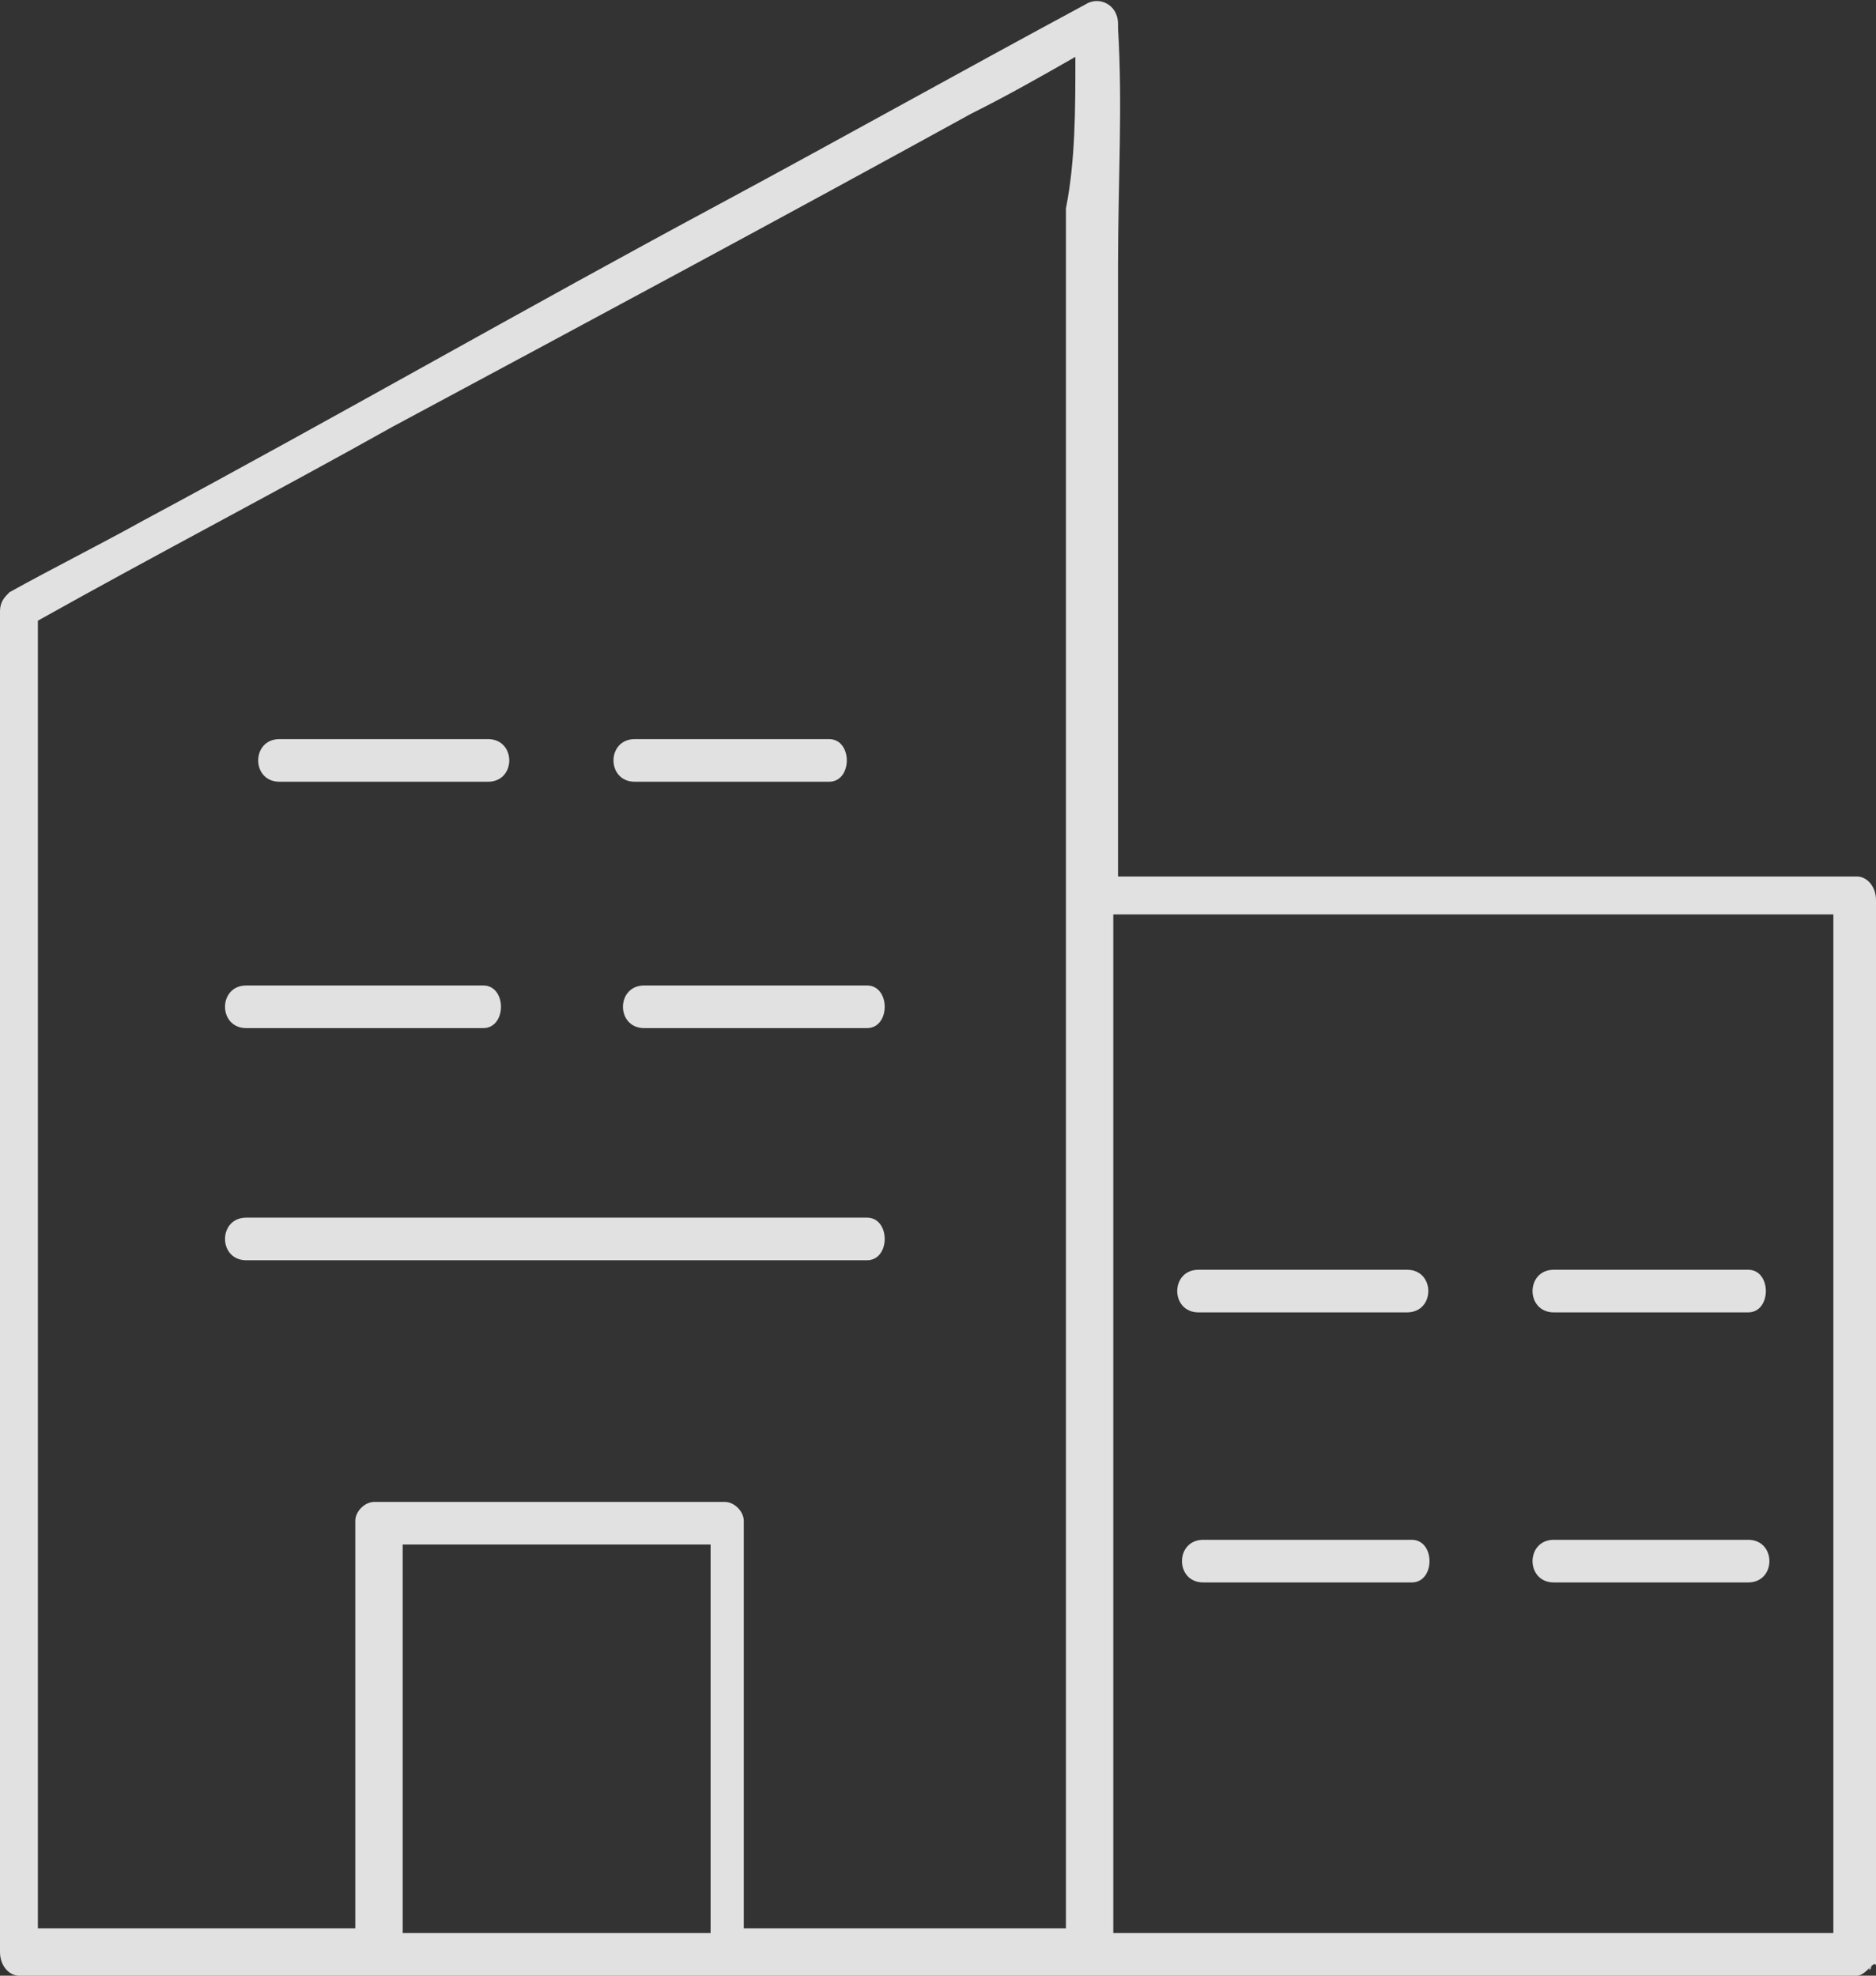 <?xml version="1.0" encoding="utf-8"?>
<!-- Generator: Adobe Illustrator 25.0.0, SVG Export Plug-In . SVG Version: 6.00 Build 0)  -->
<svg version="1.1" id="Layer_1" xmlns="http://www.w3.org/2000/svg" xmlns:xlink="http://www.w3.org/1999/xlink" x="0px" y="0px"
	 viewBox="0 0 39.6 41.7" style="enable-background:new 0 0 39.6 41.7;" xml:space="preserve">
<rect x="0" y="0" width="39.6" height="41.7" fill="#333333" stroke="none"/>
<style type="text/css">
	.st0{opacity:0.851;fill-rule:evenodd;clip-rule:evenodd;fill:#FFFFFF;enable-background:new    ;}
</style>
<path class="st0" d="M39.5,41.5C39.5,41.5,39.5,41.6,39.5,41.5C39.5,41.6,39.4,41.6,39.5,41.5c-0.1,0.1-0.2,0.2-0.3,0.2
	c0,0,0,0-0.1,0c-1.6,0.1-3.2,0-4.7,0c-3.2,0-6.4,0-9.6,0c-3.7,0-7.4,0-11.2,0c-3.1,0-6.2,0-9.3,0c-1.3,0-2.6,0-3.9,0
	c-0.2,0-0.4-0.2-0.4-0.5c0-1.2,0-2.3,0-3.5c0-5.1,0-10.2,0-15.2c0-3.2,0-6.4,0-9.6c0-0.2,0.1-0.3,0.2-0.4C1.1,12,2.1,11.5,3,11
	c4.1-2.2,8.1-4.5,12.2-6.7c2.6-1.4,5.1-2.8,7.7-4.2c0.3-0.2,0.7,0,0.7,0.4c0,0,0,0,0,0.1c0.1,1.6,0,3.3,0,5c0,3.4,0,6.8,0,10.2
	c0,0.9,0,1.8,0,2.7c0.5,0,1,0,1.6,0c2.9,0,5.8,0,8.6,0c1.8,0,3.6,0,5.4,0c0.2,0,0.4,0.2,0.4,0.5c0,0.9,0,1.8,0,2.8c0,4,0,8.1,0,12.1
	c0,2.5,0,5.1,0,7.6C39.6,41.4,39.5,41.5,39.5,41.5z M8.5,33.3c0,2.5,0,5,0,7.5c2.1,0,4.3,0,6.4,0c0,0,0,0,0.1,0c0-0.2,0-0.4,0-0.7
	c0-2.5,0-5,0-7.5c-2.2,0-4.3,0-6.5,0C8.5,32.9,8.5,33.1,8.5,33.3z M22.7,1.2C22,1.6,21.3,2,20.5,2.4C16.5,4.6,12.4,6.8,8.3,9
	c-2.5,1.4-5,2.7-7.5,4.1c0,1.1,0,2.2,0,3.2c0,5.1,0,10.2,0,15.2c0,3.1,0,6.1,0,9.2c0.4,0,0.8,0,1.2,0c1.1,0,2.1,0,3.2,0
	c0.8,0,1.6,0,2.3,0c0-0.2,0-0.4,0-0.7c0-2.6,0-5.3,0-7.9c0-0.2,0.2-0.4,0.4-0.4c2.5,0,4.9,0,7.4,0c0.2,0,0.4,0.2,0.4,0.4
	c0,0.4,0,0.7,0,1.1c0,2.5,0,5,0,7.5c2.3,0,4.5,0,6.8,0c0-1.5,0-3,0-4.6c0-3.4,0-6.8,0-10.2c0-3.9,0-7.8,0-11.8c0-3.2,0-6.5,0-9.7
	C22.7,3.4,22.7,2.3,22.7,1.2z M38.7,38.5c0-4,0-8.1,0-12.1c0-2.4,0-4.8,0-7.1c-0.5,0-1,0-1.6,0c-2.9,0-5.7,0-8.6,0c-1.7,0-3.3,0-5,0
	c0,2.7,0,5.5,0,8.2c0,3.2,0,6.5,0,9.7c0,1.2,0,2.4,0,3.6c0.8,0,1.7,0,2.5,0c3.1,0,6.2,0,9.3,0c1.1,0,2.3,0,3.4,0
	C38.7,40,38.7,39.3,38.7,38.5z M32.8,32.5c1.4,0,2.7,0,4.1,0c0.6,0,0.6,0.9,0,0.9c-1.4,0-2.7,0-4.1,0C32.2,33.4,32.2,32.5,32.8,32.5
	z M36.9,27.7c-1.4,0-2.7,0-4.1,0c-0.6,0-0.6-0.9,0-0.9c1.4,0,2.7,0,4.1,0C37.4,26.8,37.4,27.7,36.9,27.7z M29.8,33.4
	c-1.5,0-3,0-4.4,0c-0.6,0-0.6-0.9,0-0.9c1.5,0,2.9,0,4.4,0C30.3,32.5,30.3,33.4,29.8,33.4z M29.7,27.7c-1.5,0-2.9,0-4.4,0
	c-0.6,0-0.6-0.9,0-0.9c1.5,0,2.9,0,4.4,0C30.3,26.8,30.3,27.7,29.7,27.7z M18.3,26.6c-0.5,0-1.1,0-1.6,0c-3.8,0-7.7,0-11.5,0
	c-0.6,0-0.6-0.9,0-0.9c0.5,0,1.1,0,1.6,0c3.8,0,7.7,0,11.5,0C18.8,25.7,18.8,26.6,18.3,26.6z M18.3,21.7c-1.6,0-3.1,0-4.7,0
	c-0.6,0-0.6-0.9,0-0.9c1.6,0,3.1,0,4.7,0C18.8,20.8,18.8,21.7,18.3,21.7z M17.5,16.5c-1.4,0-2.7,0-4.1,0c-0.6,0-0.6-0.9,0-0.9
	c1.4,0,2.7,0,4.1,0C18,15.6,18,16.5,17.5,16.5z M10.3,16.5c-1.5,0-3,0-4.4,0c-0.6,0-0.6-0.9,0-0.9c1.5,0,3,0,4.4,0
	C10.9,15.6,10.9,16.5,10.3,16.5z M10.2,21.7c-1.7,0-3.4,0-5,0c-0.6,0-0.6-0.9,0-0.9c1.7,0,3.4,0,5,0C10.7,20.8,10.7,21.7,10.2,21.7z
	"/>
</svg>

